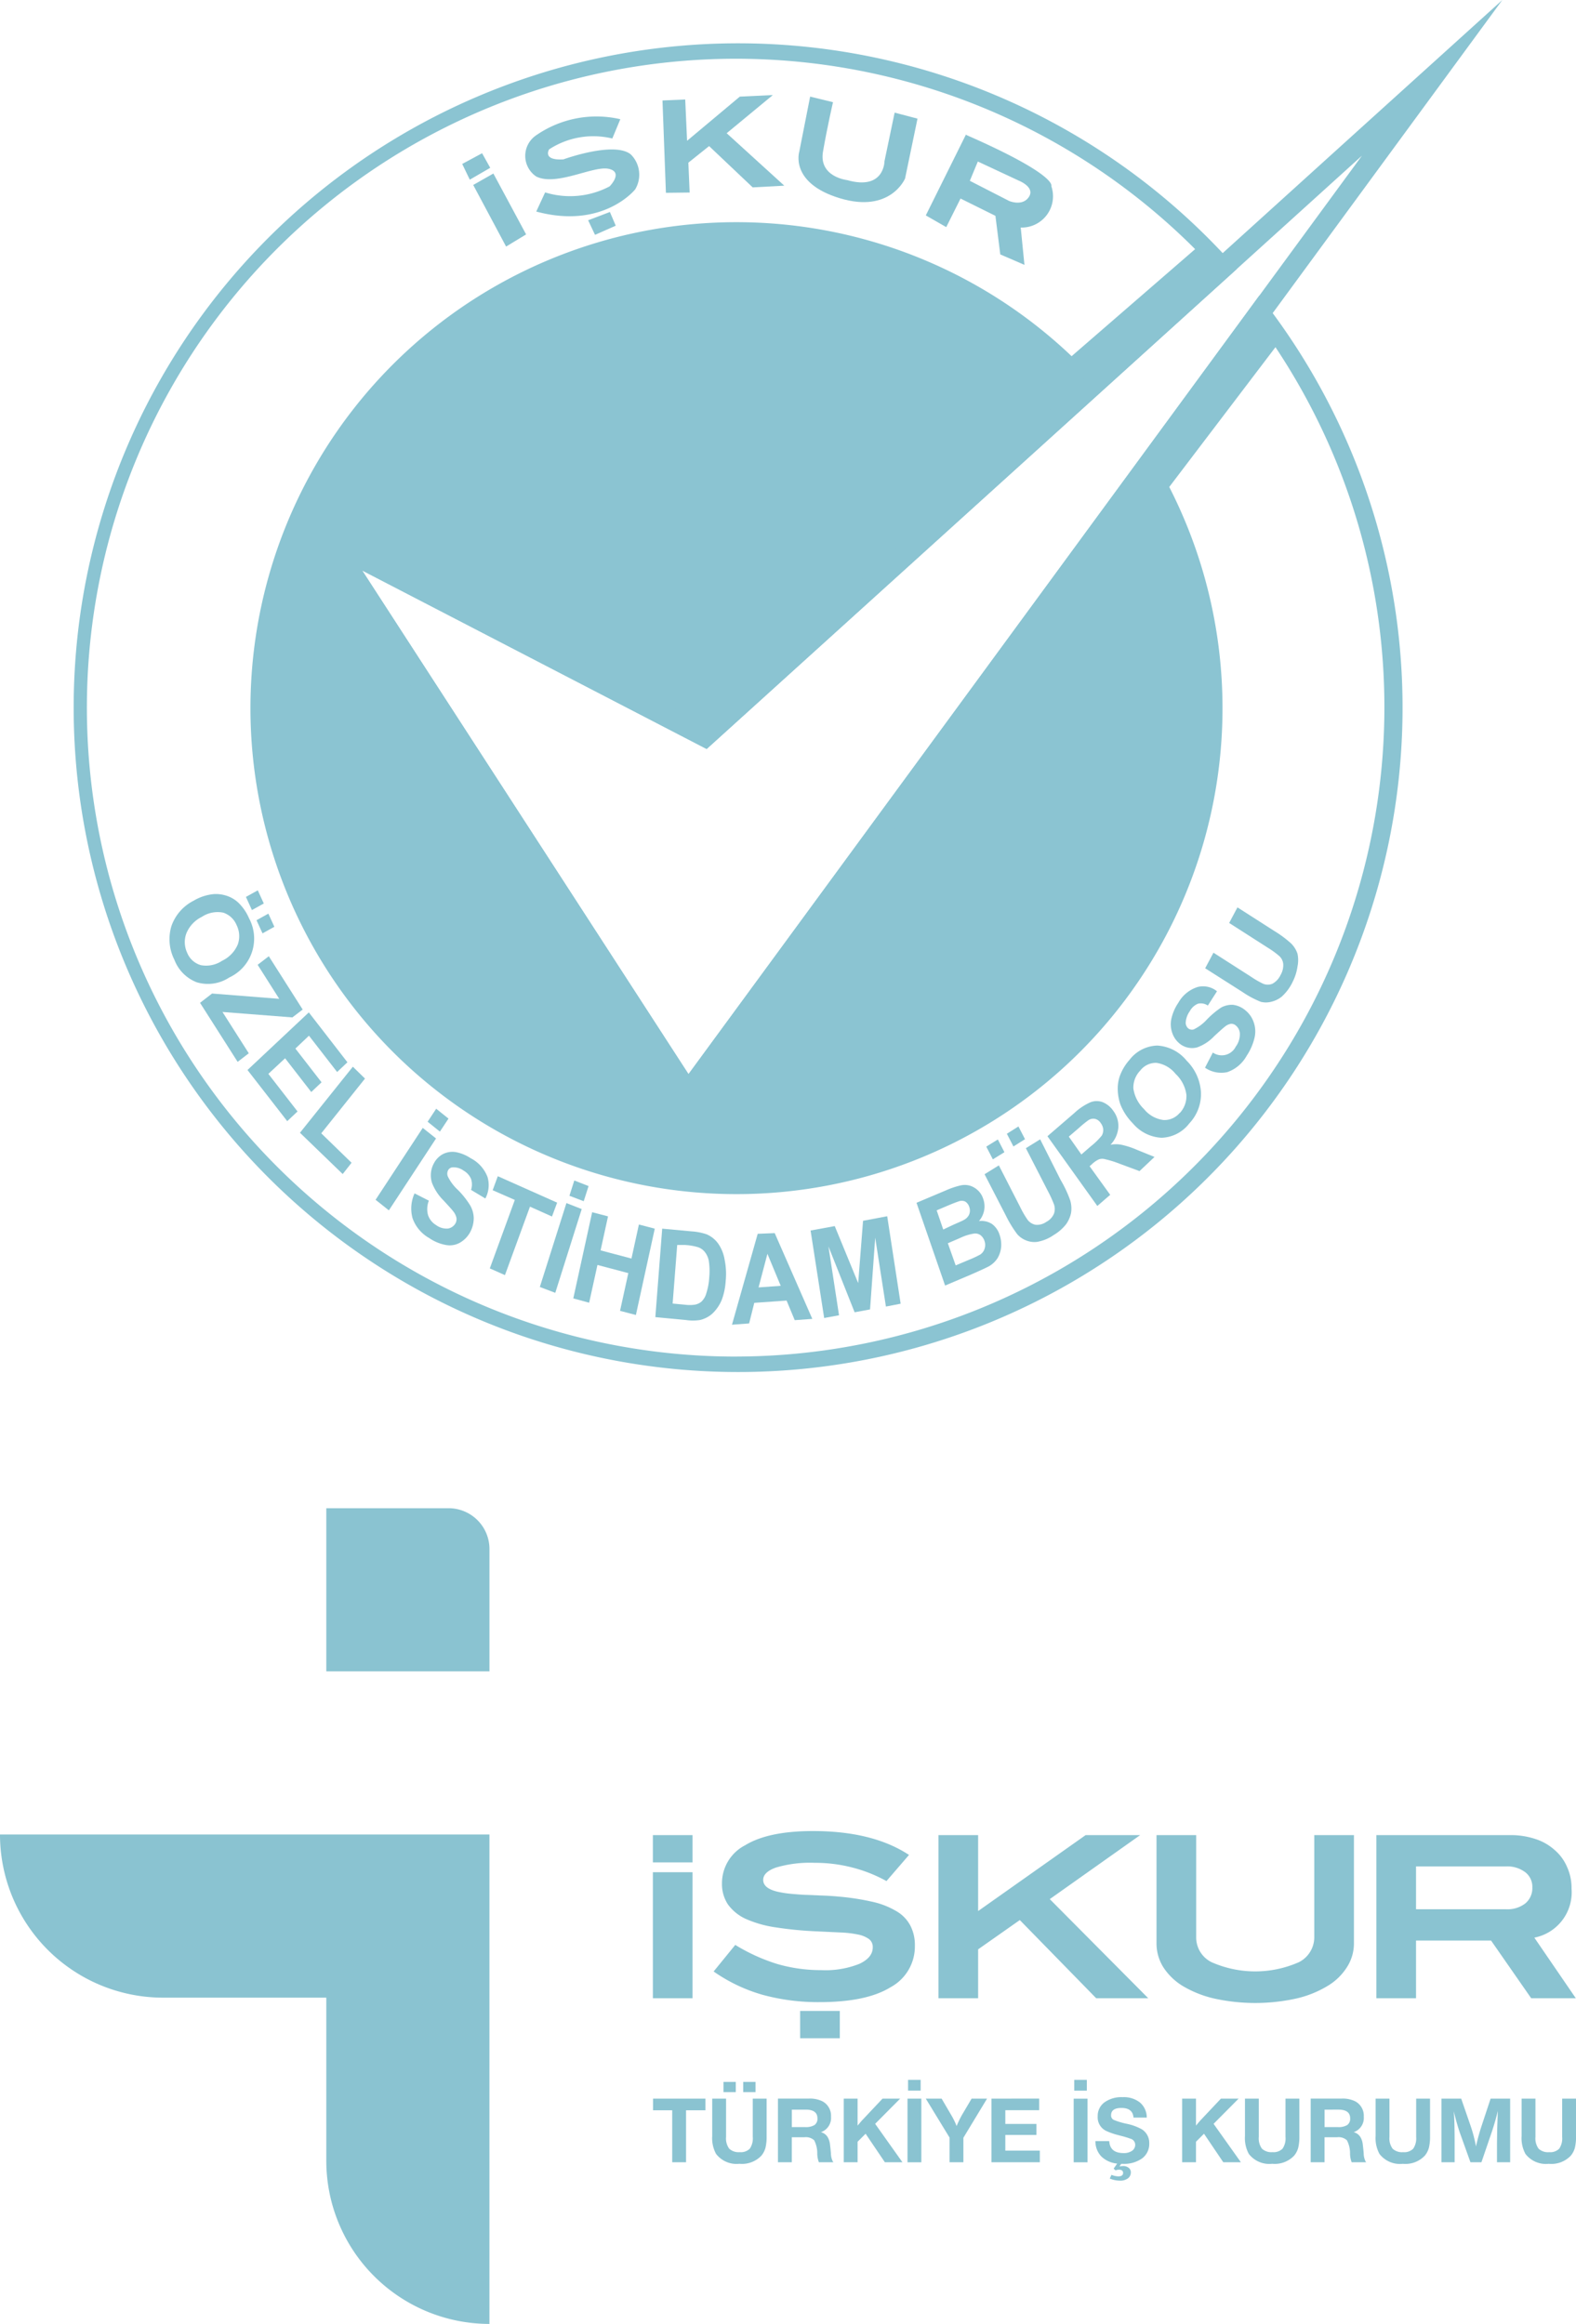 <svg xmlns="http://www.w3.org/2000/svg" width="200.924" height="296.312" viewBox="0 0 200.924 296.312"><defs><style>.a{fill:#8ac3d1;}.b,.c{fill:#8bc4d2;}.b{fill-rule:evenodd;}</style></defs><path class="a" d="M199.16,267.589v4.881a2.328,2.328,0,0,1-.377,1.5,1.6,1.6,0,0,1-1.277.444,1.752,1.752,0,0,1-1.351-.444,2.22,2.22,0,0,1-.4-1.5v-4.881H193.99v4.768a4.218,4.218,0,0,0,.486,2.275,3.291,3.291,0,0,0,2.981,1.266,3.406,3.406,0,0,0,2.8-1.034,2.679,2.679,0,0,0,.524-1.01,5.954,5.954,0,0,0,.145-1.472v-4.793Zm-9.124,0-1.156,3.5a25.582,25.582,0,0,0-.706,2.592,18.59,18.59,0,0,0-.669-2.567l-1.216-3.528h-2.518V275.7h1.679v-2.616q0-2.359-.086-3.552l-.024-.341q.219.9.341,1.326.3,1.059.486,1.558l1.3,3.625h1.4l1.265-3.7q.462-1.351.828-2.847-.074,1.933-.086,2.506-.024,1.668-.024,1.606V275.7h1.679v-8.114Zm-9.489,0v4.881a2.322,2.322,0,0,1-.378,1.5,1.6,1.6,0,0,1-1.277.444,1.748,1.748,0,0,1-1.35-.444,2.219,2.219,0,0,1-.4-1.5v-4.881h-1.764v4.768a4.208,4.208,0,0,0,.487,2.275,3.29,3.29,0,0,0,2.98,1.266,3.406,3.406,0,0,0,2.8-1.034,2.679,2.679,0,0,0,.524-1.01,5.947,5.947,0,0,0,.146-1.472v-4.793Zm-9.916,1.4q1.5,0,1.5,1.107a.975.975,0,0,1-.371.857,2.12,2.12,0,0,1-1.2.262h-1.691v-2.226ZM167.1,275.7h1.765v-3.187h1.593a1.563,1.563,0,0,1,1.259.383,3.6,3.6,0,0,1,.4,1.709,3.142,3.142,0,0,0,.206,1.095h1.85l-.074-.1a2.343,2.343,0,0,1-.242-1.046l-.049-.524c-.041-.357-.065-.571-.073-.644a2.325,2.325,0,0,0-.292-.888,1.4,1.4,0,0,0-.864-.633,1.917,1.917,0,0,0,1.289-1.983,2.082,2.082,0,0,0-1.058-1.934,3.56,3.56,0,0,0-1.788-.365H167.1Zm-3.211-8.114v4.881a2.322,2.322,0,0,1-.378,1.5,1.6,1.6,0,0,1-1.277.444,1.748,1.748,0,0,1-1.35-.444,2.219,2.219,0,0,1-.4-1.5v-4.881h-1.764v4.768a4.217,4.217,0,0,0,.487,2.275,3.29,3.29,0,0,0,2.98,1.266,3.41,3.41,0,0,0,2.8-1.034,2.676,2.676,0,0,0,.523-1.01,5.947,5.947,0,0,0,.146-1.472v-4.793Zm-8.232,0-2.5,2.652q-.159.158-.68.79v-3.442h-1.764V275.7h1.764v-2.616l1.022-1.022,2.458,3.638H158.2l-3.48-4.9,3.188-3.211ZM143.125,275.9a3.967,3.967,0,0,0,2.493-.7,2.3,2.3,0,0,0,.9-1.928,2.034,2.034,0,0,0-.949-1.776,6.773,6.773,0,0,0-1.946-.706,9.129,9.129,0,0,1-1.649-.5.617.617,0,0,1-.322-.59q0-.924,1.326-.925,1.434,0,1.533,1.229H146.2a2.521,2.521,0,0,0-.858-1.916,3.322,3.322,0,0,0-2.22-.687,3.7,3.7,0,0,0-2.318.663,2.136,2.136,0,0,0-.858,1.782,1.912,1.912,0,0,0,1.144,1.886,8.612,8.612,0,0,0,1.423.493q.852.225.864.225l.024.012q.414.122.706.231a.8.8,0,0,1,.62.754.926.926,0,0,1-.4.791,1.8,1.8,0,0,1-1.083.292q-1.74,0-1.824-1.533h-1.765a2.773,2.773,0,0,0,.749,1.959,3.326,3.326,0,0,0,2.025.912l-.45.645.243.219a1.284,1.284,0,0,1,.414-.085q.547,0,.547.414c0,.292-.206.438-.62.438a2.463,2.463,0,0,1-.864-.195l-.218.474a3.511,3.511,0,0,0,1.289.268,1.651,1.651,0,0,0,1.022-.286.932.932,0,0,0,.377-.785.7.7,0,0,0-.274-.565,1.065,1.065,0,0,0-.7-.225,3.255,3.255,0,0,0-.475.048l.219-.328Zm-6.168-9.331h1.605v-1.375h-1.605Zm-.074,9.136h1.765v-8.114h-1.765ZM126.4,267.589V275.7h6.168v-1.484h-4.4v-2h3.966v-1.4h-3.966v-1.752h4.319v-1.484Zm-2.531,0-1.228,2.08a13.14,13.14,0,0,0-.682,1.411,9.526,9.526,0,0,0-.644-1.326l-1.266-2.165h-2.019l3.029,4.963V275.7h1.764v-3.126l3.017-4.988Zm-8.1-1.022h1.606v-1.375h-1.606Zm-.073,9.136h1.764v-8.114h-1.764Zm-3.182-8.114-2.5,2.652q-.157.158-.68.79v-3.442h-1.764V275.7h1.764v-2.616l1.022-1.022,2.458,3.638h2.238l-3.479-4.9,3.187-3.211Zm-9.8,1.4q1.5,0,1.5,1.107a.973.973,0,0,1-.372.857,2.116,2.116,0,0,1-1.2.262h-1.691v-2.226ZM99.182,275.7h1.764v-3.187h1.594a1.563,1.563,0,0,1,1.259.383,3.6,3.6,0,0,1,.395,1.709,3.159,3.159,0,0,0,.207,1.095h1.85l-.074-.1a2.354,2.354,0,0,1-.243-1.046l-.049-.524c-.04-.357-.064-.571-.073-.644a2.291,2.291,0,0,0-.292-.888,1.393,1.393,0,0,0-.864-.633,1.917,1.917,0,0,0,1.29-1.983,2.082,2.082,0,0,0-1.058-1.934,3.564,3.564,0,0,0-1.789-.365H99.182Zm-6.947-8.942h1.57v-1.3h-1.57Zm2.519,0h1.569v-1.3H94.754Zm1.217.828v4.881a2.328,2.328,0,0,1-.378,1.5,1.6,1.6,0,0,1-1.277.444,1.752,1.752,0,0,1-1.351-.444,2.225,2.225,0,0,1-.4-1.5v-4.881H90.8v4.768a4.208,4.208,0,0,0,.487,2.275,3.29,3.29,0,0,0,2.98,1.266,3.406,3.406,0,0,0,2.8-1.034,2.679,2.679,0,0,0,.524-1.01,5.954,5.954,0,0,0,.145-1.472v-4.793Zm-12.714,0v1.484H85.7v6.63h1.765v-6.63h2.469v-1.484Z"/><path class="a" d="M113.016,239.847a18.41,18.41,0,0,0-4.454-1.753,18.789,18.789,0,0,0-4.684-.574,15.321,15.321,0,0,0-4.941.6Q97.3,238.7,97.3,239.7q0,1.065,1.81,1.5a12.923,12.923,0,0,0,1.609.259q.862.086,1.839.142,1.005.03,2.1.087,1.12.029,2.328.144a31.182,31.182,0,0,1,4.252.661,10.207,10.207,0,0,1,3.017,1.178,4.607,4.607,0,0,1,1.782,1.81,5.331,5.331,0,0,1,.6,2.615,5.9,5.9,0,0,1-3.1,5.287q-3.075,1.9-9.051,1.9a26.834,26.834,0,0,1-7.212-.92,20.827,20.827,0,0,1-6.293-2.988l2.759-3.39a23.371,23.371,0,0,0,5.373,2.442,19.964,19.964,0,0,0,5.6.776,11.629,11.629,0,0,0,4.855-.805q1.7-.8,1.7-2.1a1.258,1.258,0,0,0-.489-1.063,3.6,3.6,0,0,0-1.407-.575,13.482,13.482,0,0,0-2.242-.259l-2.987-.143a46.779,46.779,0,0,1-5.317-.517,14.443,14.443,0,0,1-3.792-1.092,5.756,5.756,0,0,1-2.241-1.84,4.7,4.7,0,0,1-.748-2.671A5.446,5.446,0,0,1,95,235.279q2.959-1.81,8.648-1.81,7.615,0,12.241,3.045Zm78.95,3.592a3.709,3.709,0,0,0,2.5-.747,2.521,2.521,0,0,0,.891-2.04,2.345,2.345,0,0,0-.891-1.925,3.826,3.826,0,0,0-2.528-.747H180.53v5.459Zm3.247,11.349-5.115-7.355H180.53v7.355h-5.057v-20.8h17.039a9.979,9.979,0,0,1,3.218.488,6.788,6.788,0,0,1,2.471,1.408,5.9,5.9,0,0,1,1.58,2.155,6.466,6.466,0,0,1,.575,2.759,5.892,5.892,0,0,1-4.742,6.263l5.288,7.729Zm-22.6-7.01a5.6,5.6,0,0,1-.89,3.046,7.393,7.393,0,0,1-2.5,2.413,13.524,13.524,0,0,1-3.937,1.58,24.328,24.328,0,0,1-10.516,0,13.938,13.938,0,0,1-3.965-1.58,7.748,7.748,0,0,1-2.5-2.413,5.726,5.726,0,0,1-.862-3.046V233.986H152.5v13.1a3.525,3.525,0,0,0,1.954,3.1,13.776,13.776,0,0,0,11.148,0,3.569,3.569,0,0,0,1.954-3.1v-13.1h5.057Zm-32.858,7.01-9.74-9.97-5.315,3.735v6.235h-5.058v-20.8H124.7v9.683l13.705-9.683h6.953l-11.522,8.16,12.557,12.642ZM83.235,238.72h5.056v16.068H83.235Zm0-4.734h5.056v3.482H83.235Zm23.832,25.9H102.01v-3.482h5.057Z"/><path class="a" d="M41.6,192.306H57.193a5.211,5.211,0,0,1,5.21,5.211v15.591H41.6ZM62.4,296.312a20.8,20.8,0,0,1-20.8-20.8v-20.8H20.8A20.8,20.8,0,0,1,0,233.908H62.4Z"/><path class="b" d="M79.084,15.2l-1.021,2.46a10.3,10.3,0,0,0-8.055,1.385s-.911,1.44,1.822,1.276c0,0,6.452-2.351,8.584-.638a3.644,3.644,0,0,1,.565,4.465S76.9,29.287,68.368,26.973l1.13-2.442a10.771,10.771,0,0,0,8.219-.766s1.823-1.822-.127-2.241-6.653,2.259-9.222.984a3.171,3.171,0,0,1-.128-5.176A13.5,13.5,0,0,1,79.084,15.2Z"/><polygon class="b" points="74.983 28.085 77.754 27.028 78.501 28.777 75.858 29.944 74.983 28.085"/><polygon class="b" points="62.9 22.125 60.331 23.583 64.522 31.438 67.074 29.889 62.9 22.125"/><polygon class="b" points="62.499 21.396 59.893 22.909 58.927 20.904 61.46 19.537 62.499 21.396"/><polygon class="b" points="87.358 12.685 84.46 12.812 84.898 24.585 87.923 24.549 87.759 20.74 90.402 18.626 95.96 23.893 99.988 23.674 92.643 16.986 98.53 12.12 94.32 12.32 87.595 17.952 87.358 12.685"/><path class="b" d="M106.2,13.031l-2.916-.711L101.9,19.337s-1.276,3.991,5.175,5.941,8.311-2.515,8.311-2.515l1.586-7.636-2.916-.766-1.294,6.2s0,3.754-4.757,2.405c0,0-3.645-.4-3.08-3.645S106.2,13.031,106.2,13.031Z"/><path class="b" d="M123.17,17.113l-5.139,10.352,2.606,1.494,1.822-3.645,4.447,2.206.62,4.92,3.08,1.331-.474-4.757a3.992,3.992,0,0,0,3.9-5.285s.875-1.385-10.935-6.561Zm1.494,3.481,5.267,2.46s2.06.821,1.24,2.06-2.515.51-2.515.51l-5.012-2.57Z"/><polygon class="c" points="53.897 143.813 47.883 152.98 49.578 154.328 55.592 145.161 53.897 143.813"/><polygon class="c" points="44.985 136.012 38.242 144.432 43.691 149.699 44.821 148.259 40.957 144.505 46.534 137.525 44.985 136.012"/><polygon class="c" points="36.347 134.937 39.682 139.238 40.994 137.999 37.659 133.698 39.39 132.058 42.98 136.687 44.293 135.447 39.372 129.087 31.553 136.432 36.62 142.956 37.932 141.717 34.214 136.924 36.347 134.937"/><polygon class="c" points="71.029 153.344 63.465 149.973 62.809 151.759 65.634 152.998 62.445 161.728 64.376 162.584 67.566 153.855 70.372 155.112 71.029 153.344"/><polygon class="c" points="72.213 153.399 68.823 164.097 70.792 164.844 74.163 154.164 72.213 153.399"/><polygon class="c" points="28.364 129.032 37.276 129.725 38.588 128.722 34.269 121.925 32.847 123.018 35.599 127.356 27.034 126.681 25.503 127.866 30.296 135.393 31.717 134.299 28.364 129.032"/><path class="c" d="M60,147.676a5.083,5.083,0,0,0-1.932-.783,2.672,2.672,0,0,0-1.622.273,2.786,2.786,0,0,0-1.13,1.166,3.185,3.185,0,0,0-.237,2.5,6.432,6.432,0,0,0,1.494,2.26c.638.693,1.039,1.13,1.2,1.349a1.981,1.981,0,0,1,.419.838,1.113,1.113,0,0,1-.127.711,1.351,1.351,0,0,1-.948.656,2.246,2.246,0,0,1-1.513-.437,2.356,2.356,0,0,1-1.039-1.294,2.919,2.919,0,0,1,.11-1.823l-1.823-.929a4.654,4.654,0,0,0-.255,3.171,4.72,4.72,0,0,0,2.133,2.533,5.466,5.466,0,0,0,2.114.875,2.646,2.646,0,0,0,1.822-.31,3.427,3.427,0,0,0,1.258-1.294,3.8,3.8,0,0,0,.473-1.822,3.385,3.385,0,0,0-.455-1.622A10.964,10.964,0,0,0,58.4,151.74a5.642,5.642,0,0,1-1.294-1.713.928.928,0,0,1,0-.765.691.691,0,0,1,.6-.419,2.165,2.165,0,0,1,1.4.419,2.22,2.22,0,0,1,.948,1.057,2.243,2.243,0,0,1,0,1.4l1.823,1.094a3.645,3.645,0,0,0,.273-2.752A4.485,4.485,0,0,0,60,147.676Z"/><polygon class="c" points="130.679 145.252 129.84 143.63 128.364 144.56 129.202 146.182 130.679 145.252"/><polygon class="c" points="128.054 146.911 127.216 145.289 125.74 146.2 126.578 147.822 128.054 146.911"/><polygon class="c" points="75.038 151.23 73.216 150.519 72.596 152.469 74.418 153.162 75.038 151.23"/><polygon class="c" points="80.506 160.47 76.569 159.431 77.517 155.094 75.494 154.565 73.088 165.555 75.111 166.102 76.168 161.29 80.105 162.329 79.048 167.14 81.07 167.669 83.476 156.661 81.453 156.133 80.506 160.47"/><polygon class="c" points="33.631 115.2 32.866 113.523 31.353 114.361 32.118 116.038 33.631 115.2"/><path class="c" d="M29.221,124.64a5.468,5.468,0,0,0,2.678-7.253c-.045-.1-.094-.2-.145-.292a6.161,6.161,0,0,0-1.367-2,4.014,4.014,0,0,0-1.421-.856,4.439,4.439,0,0,0-1.7-.237,6.117,6.117,0,0,0-2.57.838,5.756,5.756,0,0,0-2.843,3.244,5.825,5.825,0,0,0,.383,4.3,4.968,4.968,0,0,0,2.843,2.861A4.938,4.938,0,0,0,29.221,124.64Zm-3.645-1.586a2.676,2.676,0,0,1-1.713-1.567,3.206,3.206,0,0,1-.11-2.46,4.029,4.029,0,0,1,1.968-2.114,3.644,3.644,0,0,1,2.734-.547,2.788,2.788,0,0,1,1.713,1.6,3.15,3.15,0,0,1,.146,2.46,4.047,4.047,0,0,1-2,2.078,3.641,3.641,0,0,1-2.77.546Z"/><polygon class="c" points="33.467 119.009 34.98 118.17 34.214 116.494 32.702 117.332 33.467 119.009"/><polygon class="c" points="57.178 142.628 55.61 141.37 54.517 143.029 56.084 144.286 57.178 142.628"/><path class="c" d="M96.6,157.317l-3.28,11.591,2.187-.164.656-2.624,4.119-.292,1.038,2.5,2.242-.164-4.793-10.935Zm.109,6.835,1.13-4.283,1.695,4.082Z"/><path class="c" d="M126.487,156.078a2.48,2.48,0,0,0-1.677-.383,3.017,3.017,0,0,0,.656-1.348,2.855,2.855,0,0,0-.127-1.513,2.482,2.482,0,0,0-.729-1.112,2.545,2.545,0,0,0-1.039-.565,2.448,2.448,0,0,0-1.148,0,10.361,10.361,0,0,0-1.823.62l-3.754,1.585,3.645,10.553,3.262-1.385c1.221-.529,1.987-.893,2.3-1.057a3.164,3.164,0,0,0,1.129-1.058,3.411,3.411,0,0,0,.456-1.439,3.861,3.861,0,0,0-.2-1.531A2.719,2.719,0,0,0,126.487,156.078Zm-6.233.693-.838-2.443,1.111-.473c.893-.383,1.458-.6,1.659-.657a1.063,1.063,0,0,1,.856,0,1.243,1.243,0,0,1,.529.693,1.349,1.349,0,0,1,0,.929,1.437,1.437,0,0,1-.656.711c-.164.11-.638.31-1.385.638Zm5.267,2.46a1.366,1.366,0,0,1-.547.729,12.37,12.37,0,0,1-1.312.62l-1.822.765-1-2.825,1.568-.674a6.293,6.293,0,0,1,1.822-.565,1.151,1.151,0,0,1,.784.218,1.488,1.488,0,0,1,.492.711A1.535,1.535,0,0,1,125.521,159.231Z"/><path class="c" d="M135.217,150.446l-2.607-5.175-1.822,1.13,2.807,5.467a15.378,15.378,0,0,1,.783,1.713,1.818,1.818,0,0,1,0,1.148,2.1,2.1,0,0,1-.966,1.057,2.075,2.075,0,0,1-1.366.383,1.655,1.655,0,0,1-1.039-.638,11.741,11.741,0,0,1-.93-1.6l-2.734-5.339-1.822,1.129,2.715,5.267a14.748,14.748,0,0,0,1.458,2.388,2.9,2.9,0,0,0,1.076.765,2.806,2.806,0,0,0,1.476.2,5.232,5.232,0,0,0,2.1-.875,5.681,5.681,0,0,0,1.567-1.367,3.776,3.776,0,0,0,.638-1.458,3.646,3.646,0,0,0-.109-1.585A14.738,14.738,0,0,0,135.217,150.446Z"/><path class="c" d="M158.763,128.814a2.985,2.985,0,0,0-1.567-.693,2.849,2.849,0,0,0-1.513.346A11.16,11.16,0,0,0,153.861,130a5.461,5.461,0,0,1-1.677,1.258.785.785,0,0,1-.693-.128,1,1,0,0,1-.328-.711,2.809,2.809,0,0,1,.529-1.494,2.082,2.082,0,0,1,1.039-.948,1.585,1.585,0,0,1,1.257.237l1.167-1.822a2.824,2.824,0,0,0-2.461-.547,4.3,4.3,0,0,0-2.46,2,5.965,5.965,0,0,0-.893,2.041,3.333,3.333,0,0,0,.109,1.822,2.98,2.98,0,0,0,.93,1.349,2.5,2.5,0,0,0,2.241.492,5.575,5.575,0,0,0,2.187-1.44c.675-.619,1.112-1.02,1.331-1.184a1.6,1.6,0,0,1,.783-.383.857.857,0,0,1,.638.219,1.419,1.419,0,0,1,.511,1.075,2.662,2.662,0,0,1-.529,1.622,1.989,1.989,0,0,1-2.916.747l-1,1.932a3.645,3.645,0,0,0,2.843.565,4.522,4.522,0,0,0,2.478-2.1,6.984,6.984,0,0,0,1-2.315,3.5,3.5,0,0,0-.128-1.986A3.294,3.294,0,0,0,158.763,128.814Z"/><path class="c" d="M165.415,121.6a3.342,3.342,0,0,0-.8-1.293,14.161,14.161,0,0,0-2.187-1.623l-4.665-2.988-1.057,1.986,4.92,3.153a10.894,10.894,0,0,1,1.458,1.057,1.568,1.568,0,0,1,.511.984,2.462,2.462,0,0,1-.346,1.458,2.409,2.409,0,0,1-1.021,1.094,1.532,1.532,0,0,1-1.2,0,11.434,11.434,0,0,1-1.513-.875l-4.811-3.08-1.057,1.986,4.757,3.026a11.8,11.8,0,0,0,2.351,1.257,2.7,2.7,0,0,0,1.275,0,3.364,3.364,0,0,0,1.367-.656,5.97,5.97,0,0,0,1.422-1.932,6.206,6.206,0,0,0,.6-1.932A3.923,3.923,0,0,0,165.415,121.6Z"/><polygon class="c" points="110.03 155.659 109.41 163.605 106.421 156.333 103.341 156.898 105.073 168.052 106.968 167.705 105.619 158.921 108.955 167.323 110.923 166.958 111.579 157.809 112.946 166.594 114.823 166.229 113.11 155.076 110.03 155.659"/><path class="c" d="M91.568,158.575a3.534,3.534,0,0,0-1.458-1.185,7.327,7.327,0,0,0-1.932-.383l-3.754-.346-.875,11.281,3.882.365a5.86,5.86,0,0,0,1.822,0,3.641,3.641,0,0,0,1.513-.766,5.058,5.058,0,0,0,1.258-1.822,8.214,8.214,0,0,0,.492-2.369,9.014,9.014,0,0,0-.128-2.7A5.052,5.052,0,0,0,91.568,158.575Zm-1.148,4.319a8.15,8.15,0,0,1-.383,2.041,2.293,2.293,0,0,1-.62,1.039,1.825,1.825,0,0,1-.856.383,4.731,4.731,0,0,1-1.258,0l-1.549-.146.583-7.472h.93a7.164,7.164,0,0,1,1.677.273,1.827,1.827,0,0,1,.911.62,2.616,2.616,0,0,1,.51,1.13A8.794,8.794,0,0,1,90.42,162.894Z"/><path class="c" d="M147.537,133.315A4.628,4.628,0,0,0,144,135.138a6.332,6.332,0,0,0-1.239,2.077,4.887,4.887,0,0,0-.255,1.823,6.194,6.194,0,0,0,.346,1.822,7.288,7.288,0,0,0,1.585,2.388,5.125,5.125,0,0,0,3.645,1.822,4.63,4.63,0,0,0,3.536-1.822,5.467,5.467,0,0,0,1.494-3.955,6.193,6.193,0,0,0-1.822-4.046A5.212,5.212,0,0,0,147.537,133.315Zm2.879,8.566a2.532,2.532,0,0,1-2.077.929,3.809,3.809,0,0,1-2.479-1.385,4.537,4.537,0,0,1-1.367-2.642,3.12,3.12,0,0,1,.875-2.279,2.516,2.516,0,0,1,2.059-.984,3.806,3.806,0,0,1,2.442,1.4,4.448,4.448,0,0,1,1.386,2.679,3.172,3.172,0,0,1-.839,2.314Z"/><path class="c" d="M160.549,37.689,87.777,136.96,46.17,72.736,90.092,95.5l67.614-61.217a84.71,84.71,0,1,0,2.843,3.408Zm-66.5,135.283A82.741,82.741,0,1,1,152.366,31.766L136.62,45.416a61.964,61.964,0,1,0,12.448,16.676l13.541-17.824a82.8,82.8,0,0,1-68.617,128.7Z"/><path class="c" d="M142.962,145.963a3.547,3.547,0,0,0-1.385,0,3.636,3.636,0,0,0,1-2.2,3.191,3.191,0,0,0-.637-2.114,3.033,3.033,0,0,0-1.349-1.112,2.165,2.165,0,0,0-1.549,0,7.29,7.29,0,0,0-2.06,1.367l-3.444,2.971,6.36,8.893,1.641-1.421-2.625-3.645.328-.292a3.139,3.139,0,0,1,.893-.6,1.332,1.332,0,0,1,.766,0,12.593,12.593,0,0,1,1.822.565l2.552.948,1.913-1.805-2.2-.893A10.482,10.482,0,0,0,142.962,145.963Zm-2.5-1.166a8.893,8.893,0,0,1-1.4,1.367l-1.2,1.038-1.6-2.278,1.276-1.093a13.386,13.386,0,0,1,1.2-.984,1.128,1.128,0,0,1,.875-.183,1.205,1.205,0,0,1,.729.547,1.571,1.571,0,0,1,.31.8A1.509,1.509,0,0,1,140.465,144.8Z"/><path class="c" d="M171.812,17.842,89.673,92.236,47.409,70.366,38.3,65.683l5.467,8.547,41.753,64.152,2.133,3.262,2.314-3.135L175.8,21.451,191.532,0ZM87.777,136.96,46.17,72.736,90.092,95.5l83.543-75.651Z"/></svg>
